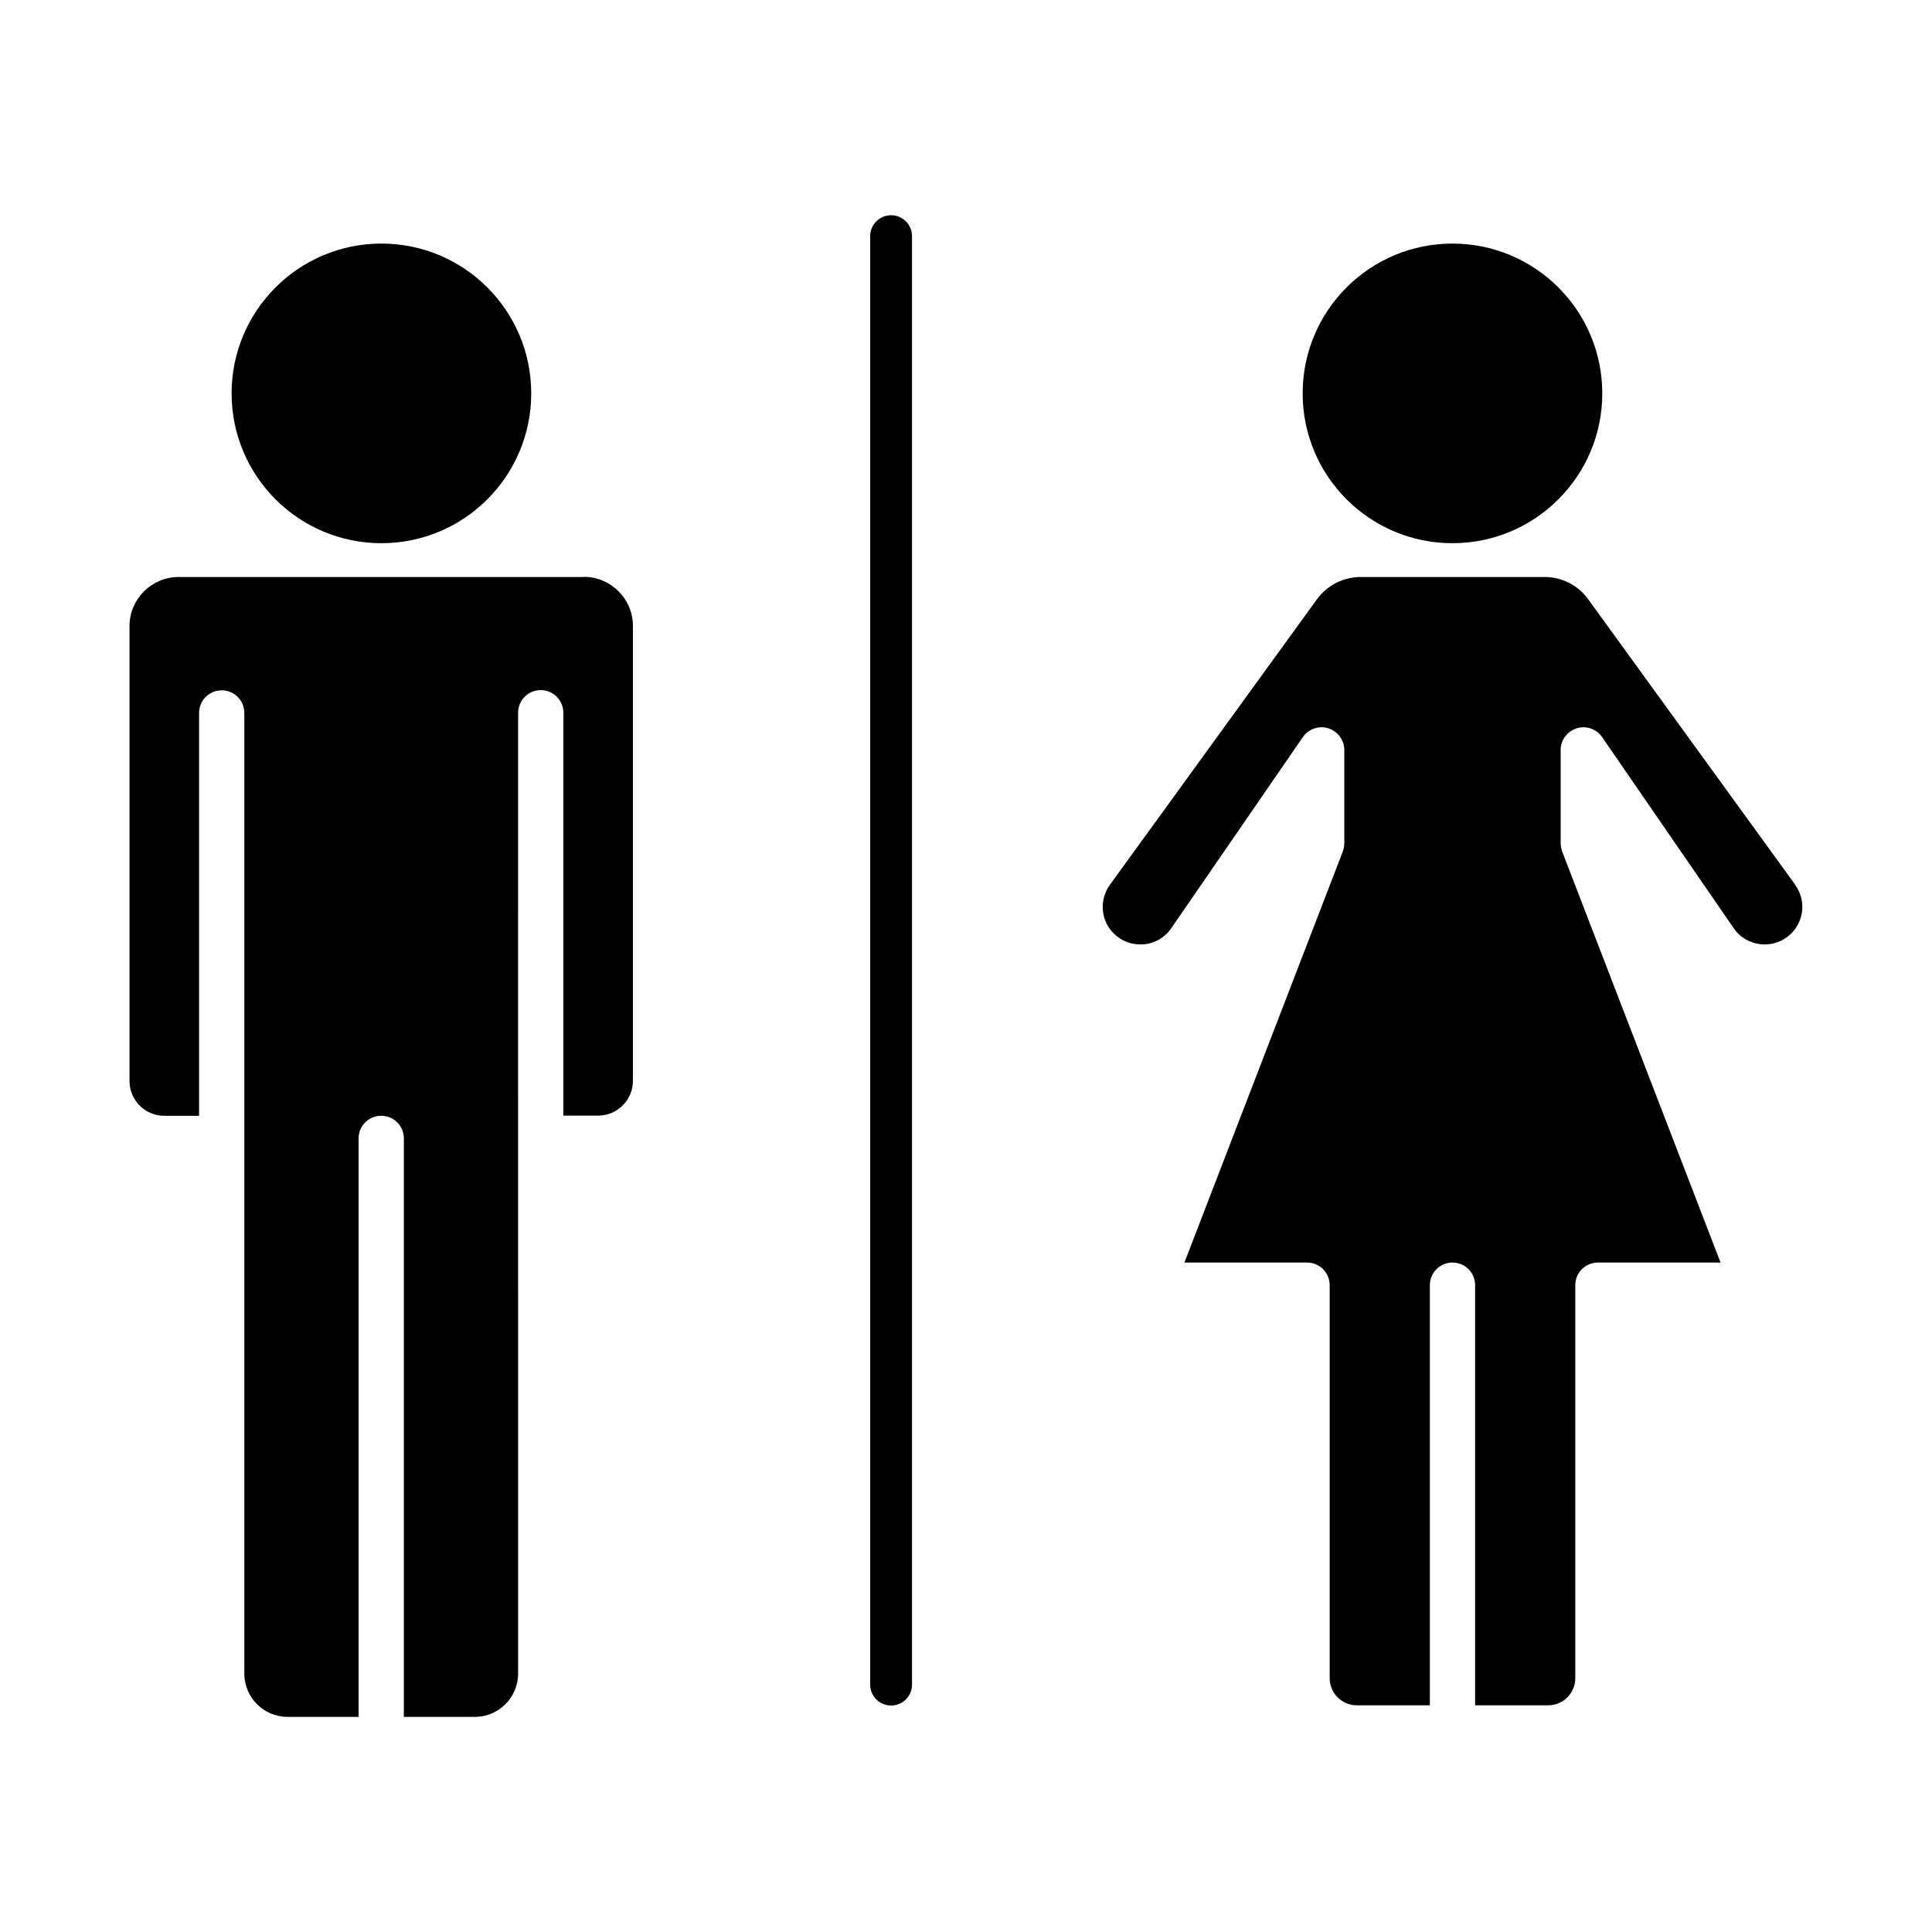 <?xml version="1.0" encoding="UTF-8"?>
<!-- Uploaded to: ICON Repo, www.svgrepo.com, Generator: ICON Repo Mixer Tools -->
<svg fill="#000000" width="800px" height="800px" version="1.1" viewBox="144 144 512 512" xmlns="http://www.w3.org/2000/svg">
 <g>
  <path d="m380.15 201.04c-3.074 0-5.543 2.469-5.543 5.543v383.85c0 3.074 2.469 5.543 5.543 5.543 3.074 0 5.543-2.469 5.543-5.543v-383.85c0-3.074-2.469-5.543-5.543-5.543z"/>
  <path d="m619.76 378.48-54.914-75.723c-2.672-3.68-6.953-5.844-11.488-5.844h-48.82c-4.535 0-8.816 2.215-11.488 5.844l-54.914 75.723c-2.871 3.981-2.469 9.422 1.008 12.898 2.117 2.117 4.988 3.125 7.961 2.871 2.973-0.25 5.644-1.812 7.305-4.281l34.863-50.633c1.512-2.168 4.231-3.125 6.75-2.316 2.519 0.805 4.231 3.125 4.231 5.742v24.738c0 0.754-0.152 1.461-0.402 2.168l-41.969 108.92h32.496c3.324 0 5.996 2.672 5.996 5.996v104.14c0 3.981 3.223 7.203 7.203 7.203h19.348v-111.34c0-3.324 2.672-5.996 5.996-5.996s5.996 2.672 5.996 5.996v111.34h19.348c3.981 0 7.203-3.223 7.203-7.203v-104.14c0-3.324 2.672-5.996 5.996-5.996h32.496l-41.969-108.92c-0.25-0.707-0.402-1.41-0.402-2.168v-24.738c0-2.621 1.715-4.938 4.231-5.742 2.519-0.805 5.238 0.152 6.75 2.316l34.863 50.633c1.664 2.469 4.332 3.981 7.305 4.281 2.973 0.25 5.844-0.754 7.961-2.871 3.477-3.477 3.93-8.918 1.008-12.898z"/>
  <path d="m568.62 248.25c0 21.926-17.777 39.703-39.703 39.703s-39.699-17.777-39.699-39.703 17.773-39.699 39.699-39.699 39.703 17.773 39.703 39.699"/>
  <path d="m298.78 296.92h-107.46c-7.152 0-13 5.844-13 13v120.56c0 5.09 4.133 9.219 9.219 9.219h9.219v-106.76c0-3.324 2.672-5.996 5.996-5.996 3.324 0 5.996 2.672 5.996 5.996v254.57c0 6.348 5.141 11.488 11.488 11.488h18.793v-153.31c0-3.324 2.672-5.996 5.996-5.996 3.324 0 5.996 2.672 5.996 5.996v153.31h18.793c6.348 0 11.488-5.141 11.488-11.488l-0.004-254.62c0-3.324 2.672-5.996 5.996-5.996s5.996 2.672 5.996 5.996v106.76h9.219c5.09 0 9.219-4.133 9.219-9.219v-120.56c0-7.152-5.844-13-13-13z"/>
  <path d="m284.78 248.25c0 21.926-17.773 39.703-39.699 39.703s-39.703-17.777-39.703-39.703 17.777-39.699 39.703-39.699 39.699 17.773 39.699 39.699"/>
 </g>
</svg>